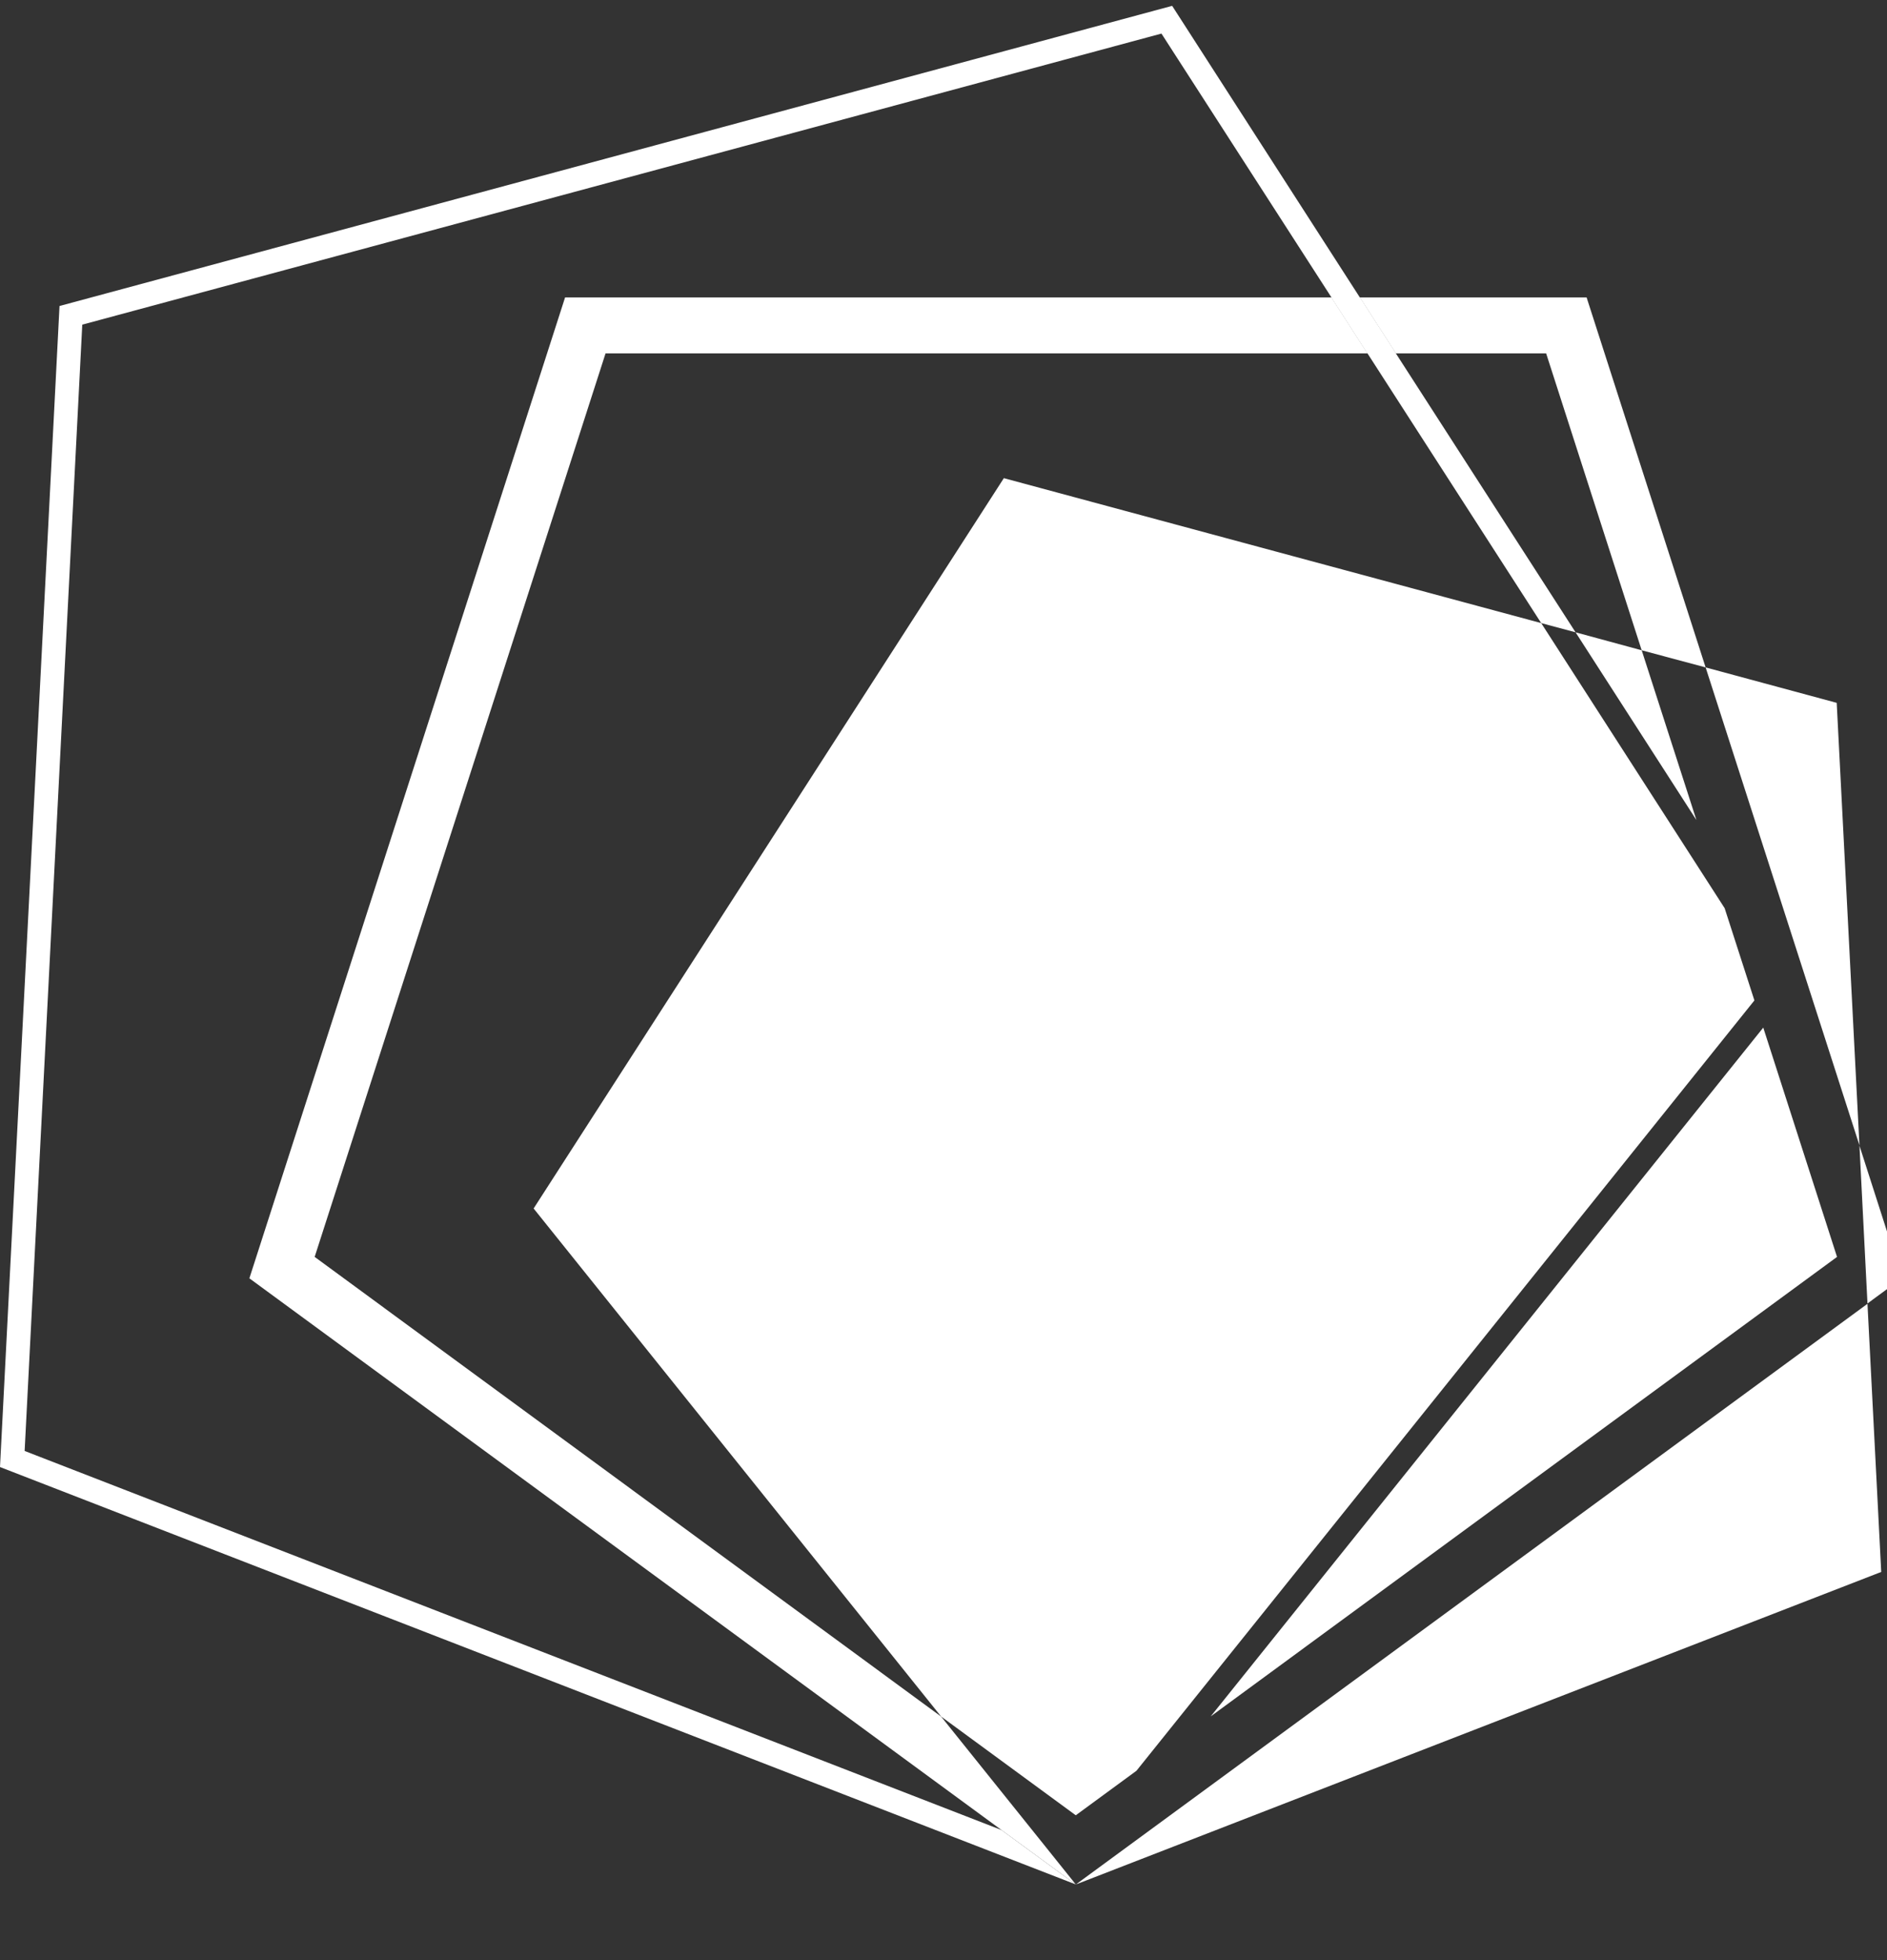 <svg width="52" height="54" viewBox="0 0 52 54" fill="none" xmlns="http://www.w3.org/2000/svg">
<rect x="0" y="0" width="52" height="54" fill="#333333" stroke="none"/>
<g id="Calque_1" clip-path="url(#clip0_987_17006)">
<path id="Vector" fill-rule="evenodd" clip-rule="evenodd" d="M38.466 9.736L43.418 17.42L42.471 17.166L37.684 9.736L36.691 8.194L32.006 0.925L2.267 8.944L0.679 39.973L27.598 50.416L29.645 51.915L0 40.416L1.64 8.43L32.301 0.161L37.473 8.194L38.466 9.736Z" fill="white"/>
<path id="Vector_2" fill-rule="evenodd" clip-rule="evenodd" d="M48.346 27.561L31.317 48.784L29.645 50.01L25.935 47.29L14.705 33.293L27.663 13.173L42.471 17.166L47.526 25.02L48.346 27.561Z" fill="white"/>
<path id="Vector_3" fill-rule="evenodd" clip-rule="evenodd" d="M45.24 17.915L46.748 22.592L43.418 17.42L45.24 17.915Z" fill="white"/>
<path id="Vector_4" fill-rule="evenodd" clip-rule="evenodd" d="M50.614 19.363L51.241 31.554L47.002 18.387L50.614 19.363Z" fill="white"/>
<path id="Vector_5" fill-rule="evenodd" clip-rule="evenodd" d="M51.462 35.919L51.841 43.306L29.649 51.915L51.462 35.919Z" fill="white"/>
<path id="Vector_6" fill-rule="evenodd" clip-rule="evenodd" d="M50.623 34.627L33.364 47.285L48.59 28.31L50.623 34.627Z" fill="white"/>
<path id="Vector_7" fill-rule="evenodd" clip-rule="evenodd" d="M37.684 9.736H16.687L8.671 34.627L25.934 47.29L28.825 50.892L29.645 51.915L27.598 50.416L6.872 35.217L15.572 8.194H36.691L37.684 9.736Z" fill="white"/>
<path id="Vector_8" fill-rule="evenodd" clip-rule="evenodd" d="M43.722 8.194L47.002 18.387L45.24 17.915L42.607 9.736H38.466L37.473 8.194H43.722Z" fill="white"/>
<path id="Vector_9" d="M52.413 35.212L51.241 31.563L51.462 35.91L52.413 35.212Z" fill="white"/>
<path id="Vector_10" fill-rule="evenodd" clip-rule="evenodd" d="M36.691 8.194H37.473L38.466 9.736H37.684L36.691 8.194Z" fill="white"/>
</g>
<defs>
<clipPath id="clip0_987_17006">
<rect width="52" height="53.677" fill="white" transform="translate(0 0.161)"/>
</clipPath>
</defs>
</svg>
